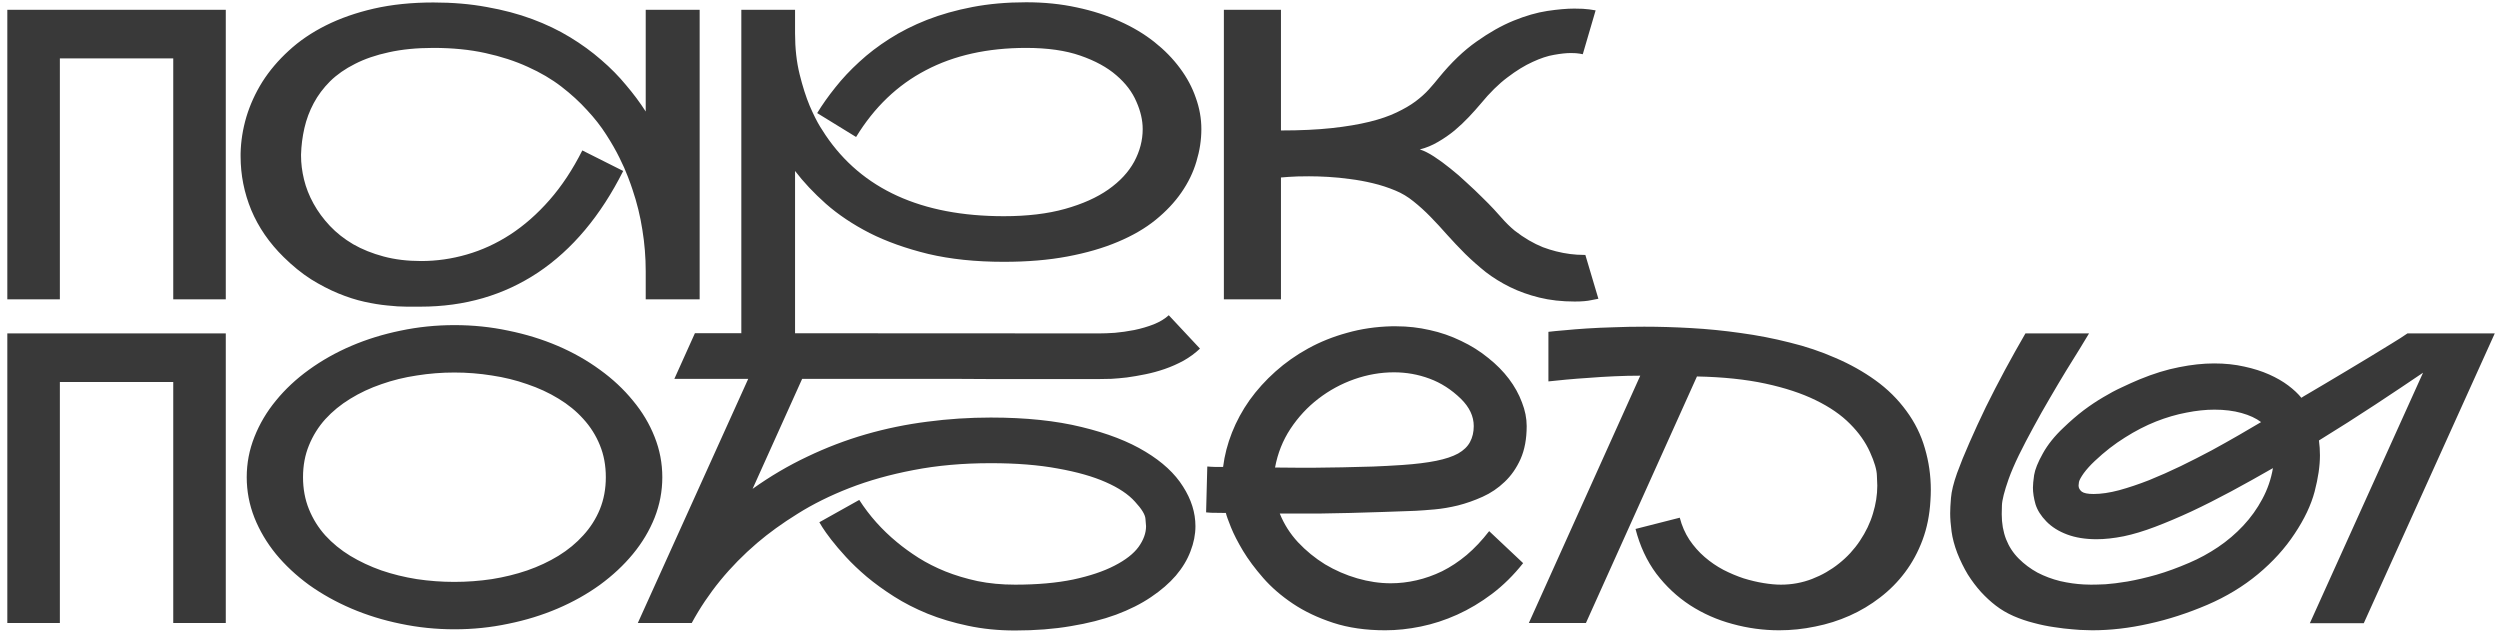 <?xml version="1.0" encoding="UTF-8"?> <svg xmlns="http://www.w3.org/2000/svg" width="309" height="78" viewBox="0 0 309 78" fill="none"><path d="M0.905 1.209H27.907V37H21.413V7.215H7.399V37H0.905V1.209ZM86.477 1.209V37H79.811V33.533C79.811 31.808 79.673 30.099 79.397 28.406C79.136 26.713 78.729 25.053 78.176 23.426C78.062 23.068 77.875 22.547 77.614 21.863C77.354 21.163 77.004 20.374 76.564 19.495C76.125 18.6 75.58 17.648 74.929 16.639C74.278 15.613 73.488 14.604 72.561 13.611C71.649 12.602 70.591 11.634 69.387 10.706C68.182 9.778 66.799 8.965 65.236 8.265C63.674 7.548 61.924 6.979 59.987 6.556C58.067 6.132 55.926 5.921 53.566 5.921C51.516 5.921 49.685 6.1 48.073 6.458C46.478 6.8 45.078 7.28 43.874 7.898C42.67 8.501 41.644 9.217 40.798 10.047C39.968 10.877 39.292 11.78 38.772 12.757C38.251 13.733 37.868 14.759 37.624 15.833C37.38 16.907 37.242 17.99 37.209 19.08C37.209 19.145 37.209 19.202 37.209 19.251C37.209 20.195 37.331 21.172 37.575 22.181C37.819 23.19 38.21 24.183 38.747 25.159C39.284 26.136 39.96 27.055 40.773 27.918C41.587 28.781 42.547 29.537 43.654 30.189C44.761 30.823 46.014 31.328 47.414 31.702C48.814 32.077 50.36 32.264 52.053 32.264C53.957 32.264 55.837 31.995 57.692 31.458C59.564 30.921 61.355 30.099 63.063 28.992C64.789 27.869 66.408 26.445 67.922 24.72C69.436 22.994 70.787 20.952 71.975 18.592L77.028 21.131C74.245 26.665 70.738 30.848 66.506 33.68C62.274 36.495 57.432 37.903 51.98 37.903C51.524 37.903 50.946 37.903 50.246 37.903C49.546 37.903 48.757 37.855 47.878 37.757C46.999 37.675 46.047 37.521 45.022 37.293C43.996 37.065 42.93 36.723 41.823 36.268C40.717 35.812 39.585 35.226 38.43 34.51C37.29 33.777 36.167 32.866 35.06 31.775C33.286 30.034 31.952 28.097 31.057 25.965C30.178 23.833 29.738 21.619 29.738 19.324C29.738 19.21 29.738 19.088 29.738 18.958C29.771 17.461 30.007 15.963 30.446 14.466C30.902 12.952 31.561 11.504 32.424 10.12C33.303 8.737 34.393 7.451 35.695 6.263C36.997 5.058 38.527 4.017 40.285 3.138C42.043 2.259 44.02 1.567 46.218 1.062C48.431 0.558 50.881 0.306 53.566 0.306C55.943 0.306 58.14 0.493 60.158 0.867C62.193 1.225 64.064 1.722 65.773 2.356C67.482 2.991 69.045 3.74 70.461 4.603C71.877 5.465 73.163 6.401 74.318 7.41C75.474 8.403 76.499 9.445 77.394 10.535C78.306 11.609 79.112 12.692 79.811 13.782V1.209H86.477ZM126.833 0.281C129.063 0.281 131.146 0.493 133.083 0.916C135.02 1.323 136.786 1.893 138.381 2.625C139.992 3.341 141.424 4.196 142.678 5.188C143.931 6.181 144.989 7.264 145.852 8.436C146.714 9.591 147.365 10.812 147.805 12.098C148.26 13.367 148.488 14.653 148.488 15.955C148.488 17.29 148.285 18.624 147.878 19.959C147.487 21.294 146.869 22.571 146.022 23.792C145.192 24.996 144.126 26.128 142.824 27.186C141.538 28.227 139.984 29.131 138.161 29.895C136.354 30.66 134.279 31.263 131.936 31.702C129.608 32.142 126.988 32.361 124.074 32.361C120.591 32.361 117.474 32.036 114.724 31.385C111.989 30.717 109.572 29.855 107.473 28.797C105.389 27.723 103.591 26.518 102.077 25.184C100.58 23.849 99.31 22.498 98.269 21.131V43.274H91.628V1.209H98.269V4.114C98.269 5.97 98.456 7.654 98.83 9.168C99.204 10.682 99.62 11.984 100.075 13.074C100.547 14.165 100.979 15.027 101.369 15.662C101.76 16.281 101.979 16.622 102.028 16.688C106.537 23.377 113.885 26.722 124.074 26.722C126.971 26.722 129.494 26.421 131.643 25.818C133.791 25.216 135.573 24.419 136.989 23.426C138.422 22.417 139.488 21.269 140.188 19.983C140.887 18.681 141.237 17.338 141.237 15.955C141.237 14.865 140.977 13.733 140.456 12.562C139.951 11.373 139.13 10.291 137.99 9.314C136.851 8.322 135.362 7.508 133.522 6.873C131.7 6.238 129.47 5.921 126.833 5.921C122.064 5.921 117.93 6.84 114.431 8.68C110.931 10.503 108.059 13.253 105.812 16.932L101.003 13.977C101.638 12.936 102.386 11.878 103.249 10.804C104.112 9.713 105.096 8.663 106.203 7.654C107.31 6.629 108.555 5.677 109.938 4.798C111.338 3.903 112.884 3.121 114.577 2.454C116.286 1.787 118.158 1.258 120.192 0.867C122.227 0.477 124.44 0.281 126.833 0.281ZM185.549 26.868C186.086 27.487 186.639 28.032 187.209 28.504C187.795 28.96 188.381 29.358 188.967 29.7C189.553 30.042 190.131 30.327 190.7 30.555C191.27 30.766 191.815 30.937 192.336 31.067C193.492 31.36 194.639 31.507 195.778 31.507C195.827 31.507 195.884 31.507 195.949 31.507L197.561 36.927C197.495 36.943 197.202 37 196.682 37.098C196.177 37.212 195.493 37.269 194.631 37.269C193.036 37.269 191.579 37.106 190.261 36.78C188.942 36.455 187.738 36.023 186.647 35.486C185.557 34.949 184.556 34.331 183.645 33.631C182.749 32.915 181.903 32.166 181.105 31.385C180.324 30.604 179.584 29.822 178.884 29.041C178.184 28.244 177.492 27.495 176.809 26.795C176.125 26.095 175.425 25.46 174.709 24.891C174.009 24.321 173.26 23.873 172.463 23.548C171.568 23.174 170.64 22.872 169.68 22.645C168.736 22.417 167.8 22.246 166.872 22.132C165.944 22.002 165.041 21.912 164.162 21.863C163.299 21.814 162.51 21.79 161.794 21.79C160.736 21.79 159.898 21.814 159.279 21.863C158.921 21.88 158.604 21.904 158.327 21.936V37H151.271V1.209H158.327V16.126C160.72 16.126 162.811 16.028 164.602 15.833C166.392 15.638 167.946 15.377 169.265 15.052C170.583 14.726 171.698 14.344 172.609 13.904C173.537 13.465 174.318 13.009 174.953 12.537C175.604 12.049 176.158 11.552 176.613 11.048C177.069 10.543 177.484 10.055 177.858 9.583C179.372 7.728 180.918 6.246 182.497 5.14C184.076 4.017 185.606 3.154 187.087 2.552C188.568 1.95 189.951 1.551 191.237 1.355C192.539 1.16 193.654 1.062 194.582 1.062C195.363 1.062 195.982 1.095 196.438 1.16C196.91 1.225 197.17 1.266 197.219 1.282L195.632 6.702C195.518 6.67 195.388 6.645 195.241 6.629C194.981 6.58 194.615 6.556 194.143 6.556C193.589 6.556 192.906 6.629 192.092 6.775C191.294 6.906 190.407 7.199 189.431 7.654C188.454 8.094 187.421 8.729 186.33 9.559C185.24 10.372 184.133 11.463 183.01 12.83C182.587 13.335 182.098 13.88 181.545 14.466C181.008 15.036 180.422 15.589 179.787 16.126C179.152 16.647 178.469 17.119 177.736 17.542C177.02 17.965 176.271 18.274 175.49 18.47C176.011 18.633 176.597 18.925 177.248 19.349C177.899 19.772 178.566 20.26 179.25 20.814C179.934 21.351 180.609 21.936 181.276 22.571C181.96 23.19 182.587 23.784 183.156 24.354C183.726 24.907 184.222 25.412 184.646 25.867C185.069 26.323 185.37 26.657 185.549 26.868ZM0.905 41.209H27.907V77H21.413V47.215H7.399V77H0.905V41.209ZM56.179 40.184C58.457 40.184 60.671 40.411 62.819 40.867C64.984 41.307 67.019 41.933 68.923 42.747C70.827 43.561 72.569 44.546 74.147 45.701C75.726 46.84 77.085 48.11 78.225 49.51C79.38 50.893 80.275 52.391 80.91 54.002C81.545 55.597 81.862 57.257 81.862 58.982C81.862 60.708 81.545 62.376 80.91 63.987C80.275 65.582 79.38 67.08 78.225 68.48C77.085 69.863 75.726 71.132 74.147 72.288C72.569 73.427 70.827 74.404 68.923 75.218C67.019 76.032 64.984 76.658 62.819 77.098C60.671 77.553 58.457 77.781 56.179 77.781C53.9 77.781 51.678 77.553 49.514 77.098C47.365 76.658 45.339 76.032 43.435 75.218C41.53 74.404 39.781 73.427 38.185 72.288C36.607 71.132 35.248 69.863 34.108 68.48C32.969 67.08 32.082 65.582 31.447 63.987C30.812 62.376 30.495 60.708 30.495 58.982C30.495 57.257 30.812 55.597 31.447 54.002C32.082 52.391 32.969 50.893 34.108 49.51C35.248 48.11 36.607 46.84 38.185 45.701C39.781 44.546 41.53 43.561 43.435 42.747C45.339 41.933 47.365 41.307 49.514 40.867C51.678 40.411 53.9 40.184 56.179 40.184ZM37.453 58.982C37.453 60.415 37.697 61.733 38.185 62.938C38.674 64.142 39.349 65.224 40.212 66.185C41.091 67.145 42.116 67.983 43.288 68.699C44.476 69.415 45.762 70.018 47.145 70.506C48.529 70.978 49.986 71.336 51.516 71.58C53.046 71.808 54.592 71.922 56.154 71.922C57.717 71.922 59.263 71.808 60.793 71.58C62.323 71.336 63.78 70.978 65.163 70.506C66.563 70.018 67.849 69.415 69.02 68.699C70.209 67.967 71.234 67.12 72.097 66.16C72.976 65.2 73.659 64.126 74.147 62.938C74.636 61.733 74.88 60.415 74.88 58.982C74.88 57.534 74.636 56.215 74.147 55.027C73.659 53.823 72.976 52.741 72.097 51.78C71.234 50.82 70.209 49.982 69.02 49.266C67.849 48.55 66.563 47.955 65.163 47.483C63.78 46.995 62.323 46.637 60.793 46.409C59.263 46.165 57.717 46.043 56.154 46.043C54.592 46.043 53.046 46.165 51.516 46.409C49.986 46.637 48.529 46.995 47.145 47.483C45.762 47.955 44.476 48.558 43.288 49.29C42.116 50.006 41.091 50.844 40.212 51.805C39.349 52.765 38.674 53.847 38.185 55.052C37.697 56.24 37.453 57.55 37.453 58.982ZM122.463 51.609C126.776 51.609 130.52 52 133.693 52.781C136.867 53.546 139.496 54.563 141.579 55.833C143.662 57.086 145.209 58.519 146.218 60.13C147.243 61.725 147.756 63.361 147.756 65.037C147.756 66.062 147.552 67.096 147.146 68.138C146.755 69.179 146.153 70.18 145.339 71.141C144.525 72.085 143.5 72.972 142.263 73.802C141.042 74.632 139.602 75.356 137.941 75.975C136.298 76.577 134.434 77.049 132.351 77.391C130.267 77.749 127.972 77.928 125.466 77.928C123.382 77.928 121.438 77.732 119.631 77.342C117.84 76.967 116.18 76.471 114.65 75.853C113.137 75.234 111.753 74.526 110.5 73.728C109.247 72.931 108.124 72.117 107.131 71.287C106.154 70.457 105.3 69.643 104.567 68.846C103.835 68.048 103.225 67.332 102.736 66.697C102.248 66.062 101.882 65.55 101.638 65.159C101.41 64.769 101.288 64.565 101.271 64.549L106.203 61.79C107.456 63.743 109.011 65.485 110.866 67.015C111.647 67.666 112.535 68.309 113.527 68.943C114.536 69.578 115.643 70.14 116.848 70.628C118.068 71.116 119.395 71.515 120.827 71.824C122.259 72.117 123.806 72.264 125.466 72.264C128.2 72.264 130.593 72.052 132.644 71.629C134.694 71.189 136.395 70.62 137.746 69.92C139.113 69.22 140.106 68.447 140.725 67.601C141.343 66.738 141.652 65.883 141.652 65.037C141.652 64.939 141.628 64.638 141.579 64.134C141.547 63.613 141.115 62.905 140.285 62.01C139.471 61.098 138.267 60.293 136.672 59.593C135.093 58.893 133.116 58.331 130.739 57.908C128.379 57.469 125.62 57.249 122.463 57.249C118.996 57.249 115.806 57.534 112.893 58.103C109.995 58.657 107.359 59.398 104.982 60.325C102.606 61.253 100.474 62.311 98.586 63.499C96.698 64.671 95.03 65.875 93.581 67.112C90.196 70.009 87.502 73.305 85.5 77H78.835L92.482 46.824H83.352L85.891 41.185L135.5 41.209C135.63 41.209 135.76 41.209 135.891 41.209C136.411 41.209 137.046 41.185 137.795 41.136C138.544 41.071 139.341 40.957 140.188 40.794C141.05 40.615 141.856 40.379 142.604 40.086C143.369 39.777 143.988 39.402 144.46 38.963L148.317 43.089C147.715 43.658 147.04 44.155 146.291 44.578C145.542 44.985 144.769 45.327 143.972 45.603C143.174 45.88 142.368 46.1 141.555 46.263C140.757 46.425 140 46.556 139.284 46.653C138.584 46.735 137.941 46.792 137.355 46.824C136.77 46.84 136.298 46.849 135.939 46.849H126.296C124.929 46.849 123.488 46.849 121.975 46.849C120.477 46.832 118.964 46.824 117.434 46.824C112.062 46.824 105.967 46.824 99.147 46.824L93.019 60.423C95.184 58.877 97.439 57.55 99.782 56.443C102.126 55.32 104.535 54.401 107.009 53.685C109.499 52.968 112.03 52.448 114.602 52.122C117.189 51.78 119.81 51.609 122.463 51.609ZM188.259 69.603C187.087 71.084 185.801 72.353 184.401 73.411C183.018 74.453 181.586 75.307 180.104 75.975C178.623 76.642 177.126 77.13 175.612 77.439C174.099 77.749 172.634 77.903 171.218 77.903C168.809 77.903 166.66 77.594 164.772 76.976C162.884 76.357 161.224 75.568 159.792 74.607C158.36 73.647 157.139 72.589 156.13 71.434C155.121 70.278 154.291 69.163 153.64 68.089C152.989 66.998 152.492 66.03 152.15 65.184C151.809 64.337 151.597 63.743 151.516 63.401C150.637 63.385 150.035 63.377 149.709 63.377C149.383 63.361 149.172 63.344 149.074 63.328L149.221 57.664C149.237 57.664 149.27 57.664 149.318 57.664C149.383 57.664 149.481 57.672 149.611 57.688C149.758 57.688 149.953 57.697 150.197 57.713C150.458 57.713 150.783 57.713 151.174 57.713C151.353 56.281 151.719 54.865 152.272 53.465C152.826 52.065 153.55 50.73 154.445 49.461C155.357 48.191 156.423 47.011 157.644 45.921C158.864 44.83 160.215 43.878 161.696 43.065C163.177 42.251 164.781 41.608 166.506 41.136C168.231 40.648 170.054 40.379 171.975 40.33C172.186 40.33 172.398 40.33 172.609 40.33C173.993 40.33 175.36 40.485 176.711 40.794C178.062 41.087 179.356 41.535 180.593 42.137C181.83 42.723 182.945 43.422 183.938 44.236C184.947 45.034 185.801 45.897 186.501 46.824C187.201 47.752 187.738 48.72 188.112 49.73C188.503 50.722 188.698 51.699 188.698 52.659C188.698 54.238 188.446 55.597 187.941 56.736C187.437 57.859 186.778 58.803 185.964 59.568C185.166 60.333 184.263 60.944 183.254 61.399C182.245 61.855 181.228 62.213 180.202 62.474C179.193 62.718 178.233 62.88 177.321 62.962C176.41 63.043 175.645 63.1 175.026 63.133L174.392 63.157C173.399 63.19 172.251 63.23 170.949 63.279C169.663 63.312 168.304 63.352 166.872 63.401C165.44 63.434 164.162 63.458 163.039 63.475C161.932 63.475 161.021 63.475 160.305 63.475C159.589 63.475 158.881 63.475 158.181 63.475C158.701 64.777 159.45 65.957 160.427 67.015C161.42 68.073 162.535 68.984 163.771 69.749C165.025 70.498 166.351 71.076 167.751 71.482C169.151 71.889 170.534 72.093 171.901 72.093C172.959 72.093 174.017 71.971 175.075 71.727C176.149 71.482 177.207 71.108 178.249 70.603C179.291 70.083 180.3 69.415 181.276 68.602C182.253 67.772 183.181 66.787 184.06 65.647L188.259 69.603ZM180.568 49.29C179.396 48.151 178.103 47.321 176.687 46.8C175.287 46.279 173.822 46.019 172.292 46.019C170.648 46.019 169.012 46.303 167.385 46.873C165.773 47.443 164.292 48.248 162.941 49.29C161.607 50.315 160.459 51.552 159.499 53.001C158.555 54.433 157.92 56.028 157.595 57.786C158.522 57.802 159.45 57.81 160.378 57.81C160.85 57.81 161.55 57.81 162.478 57.81C163.422 57.794 164.561 57.778 165.896 57.762C167.246 57.729 168.524 57.697 169.729 57.664C170.933 57.615 172.023 57.558 173 57.493L173.366 57.469C175.01 57.355 176.394 57.184 177.517 56.956C178.64 56.728 179.543 56.427 180.227 56.053C180.91 55.662 181.398 55.19 181.691 54.637C182.001 54.067 182.155 53.408 182.155 52.659C182.155 51.455 181.626 50.332 180.568 49.29ZM191.384 41.014C191.921 40.949 192.596 40.883 193.41 40.818C194.224 40.737 195.135 40.664 196.145 40.599C197.154 40.533 198.252 40.485 199.44 40.452C200.645 40.403 201.906 40.379 203.225 40.379C205.064 40.379 206.993 40.436 209.011 40.55C211.045 40.664 213.088 40.867 215.139 41.16C217.189 41.437 219.208 41.828 221.193 42.332C223.195 42.82 225.083 43.455 226.857 44.236C228.648 45.001 230.292 45.921 231.789 46.995C233.286 48.069 234.564 49.331 235.622 50.779C236.68 52.212 237.445 53.758 237.917 55.418C238.405 57.078 238.649 58.787 238.649 60.545C238.649 60.984 238.633 61.432 238.601 61.888C238.503 63.645 238.177 65.265 237.624 66.746C237.071 68.227 236.346 69.562 235.451 70.75C234.572 71.922 233.547 72.955 232.375 73.851C231.219 74.746 229.966 75.495 228.615 76.097C227.264 76.699 225.848 77.147 224.367 77.439C222.886 77.749 221.397 77.903 219.899 77.903C217.946 77.903 216.026 77.643 214.138 77.122C212.25 76.618 210.5 75.844 208.889 74.803C207.294 73.761 205.902 72.459 204.714 70.897C203.542 69.318 202.688 67.478 202.15 65.379L207.619 63.987C207.88 64.996 208.278 65.908 208.815 66.722C209.353 67.519 209.979 68.227 210.695 68.846C211.411 69.464 212.185 69.993 213.015 70.433C213.845 70.856 214.675 71.206 215.505 71.482C216.351 71.743 217.173 71.938 217.971 72.068C218.768 72.199 219.484 72.264 220.119 72.264C221.47 72.264 222.756 72.028 223.977 71.556C225.197 71.084 226.304 70.449 227.297 69.651C228.306 68.854 229.169 67.918 229.885 66.844C230.617 65.753 231.154 64.63 231.496 63.475C231.854 62.319 232.033 61.172 232.033 60.032C232.033 59.902 232.017 59.487 231.984 58.787C231.968 58.071 231.683 57.102 231.13 55.882C230.576 54.645 229.755 53.481 228.664 52.391C227.574 51.284 226.158 50.307 224.416 49.461C222.691 48.615 220.616 47.931 218.19 47.41C215.765 46.889 212.95 46.596 209.743 46.531L196.022 77H188.967L202.736 46.434C201.695 46.434 200.629 46.458 199.538 46.507C198.448 46.556 197.398 46.621 196.389 46.702C195.38 46.767 194.436 46.84 193.557 46.922C192.694 47.003 191.97 47.077 191.384 47.142V41.014ZM308.352 41.209L292.165 77.024H285.5L299.489 46.067C297.764 47.239 295.803 48.55 293.605 49.998C291.408 51.447 289.081 52.928 286.623 54.441C286.704 55.044 286.745 55.654 286.745 56.273C286.745 57.591 286.525 59.088 286.086 60.765C285.646 62.425 284.825 64.158 283.62 65.965C282.432 67.772 280.918 69.44 279.079 70.97C277.256 72.483 275.173 73.745 272.829 74.754C270.388 75.796 267.971 76.577 265.578 77.098C263.186 77.635 260.858 77.903 258.596 77.903C258.498 77.903 258.229 77.895 257.79 77.879C257.351 77.879 256.797 77.846 256.13 77.781C255.463 77.732 254.714 77.643 253.884 77.513C253.07 77.399 252.24 77.228 251.394 77C250.547 76.788 249.709 76.504 248.879 76.145C248.065 75.787 247.333 75.356 246.682 74.852C246.063 74.38 245.453 73.818 244.851 73.167C244.265 72.516 243.719 71.792 243.215 70.994C242.727 70.18 242.295 69.301 241.921 68.357C241.563 67.413 241.327 66.526 241.213 65.696C241.099 64.85 241.042 64.093 241.042 63.426C241.042 62.97 241.075 62.343 241.14 61.546C241.205 60.732 241.457 59.707 241.896 58.47C242.303 57.347 242.816 56.085 243.435 54.685C244.053 53.27 244.729 51.805 245.461 50.291C246.21 48.777 246.999 47.247 247.829 45.701C248.675 44.139 249.514 42.641 250.344 41.209H258.205C257.961 41.632 257.587 42.251 257.082 43.065C256.577 43.862 256.008 44.782 255.373 45.823C254.738 46.865 254.071 47.988 253.371 49.192C252.671 50.38 251.996 51.577 251.345 52.781C250.694 53.969 250.091 55.125 249.538 56.248C249.001 57.355 248.578 58.34 248.269 59.202C247.731 60.732 247.455 61.823 247.438 62.474C247.422 63.125 247.414 63.483 247.414 63.548C247.414 64.687 247.593 65.721 247.951 66.648C248.309 67.56 248.83 68.357 249.514 69.041C250.197 69.725 250.97 70.302 251.833 70.774C252.712 71.23 253.648 71.58 254.641 71.824C255.633 72.052 256.61 72.19 257.57 72.239C257.847 72.255 258.14 72.264 258.449 72.264C258.921 72.264 259.515 72.247 260.231 72.215C260.964 72.166 261.875 72.052 262.966 71.873C264.073 71.678 265.261 71.401 266.53 71.043C267.816 70.669 269.175 70.172 270.607 69.554C271.828 69.033 273.008 68.39 274.147 67.625C275.303 66.844 276.345 65.957 277.272 64.964C278.2 63.971 278.981 62.88 279.616 61.692C280.267 60.488 280.707 59.21 280.935 57.859C279.209 58.852 277.5 59.804 275.808 60.716C274.115 61.627 272.471 62.457 270.876 63.206C269.297 63.938 267.8 64.573 266.384 65.11C264.968 65.647 263.674 66.038 262.502 66.282C261.281 66.526 260.158 66.648 259.133 66.648C257.749 66.648 256.537 66.453 255.495 66.062C254.453 65.672 253.599 65.135 252.932 64.451C252.264 63.768 251.817 63.06 251.589 62.327C251.377 61.578 251.271 60.895 251.271 60.276C251.271 59.918 251.32 59.398 251.418 58.714C251.532 58.014 251.89 57.127 252.492 56.053C253.094 54.962 253.941 53.904 255.031 52.879C255.894 52.049 256.732 51.325 257.546 50.706C258.376 50.088 259.182 49.55 259.963 49.095C260.744 48.623 261.509 48.216 262.258 47.874C263.007 47.516 263.731 47.19 264.431 46.898C266.172 46.181 267.808 45.677 269.338 45.384C270.868 45.075 272.308 44.92 273.659 44.92C275.01 44.92 276.255 45.05 277.395 45.31C278.534 45.555 279.559 45.88 280.471 46.287C281.382 46.694 282.172 47.15 282.839 47.654C283.506 48.159 284.043 48.663 284.45 49.168C284.532 49.103 284.841 48.916 285.378 48.606C285.931 48.281 286.607 47.882 287.404 47.41C288.218 46.922 289.105 46.393 290.065 45.823C291.042 45.237 292.002 44.66 292.946 44.09C293.89 43.52 294.769 42.983 295.583 42.478C296.413 41.974 297.072 41.551 297.561 41.209H308.352ZM279.47 52.171C278.851 51.699 278.046 51.325 277.053 51.048C276.06 50.771 274.945 50.633 273.708 50.633C272.618 50.633 271.462 50.755 270.241 50.999C269.021 51.227 267.767 51.593 266.481 52.098C265.212 52.602 263.934 53.261 262.648 54.075C261.363 54.873 260.118 55.841 258.913 56.98C258.36 57.501 257.904 58.006 257.546 58.494C257.204 58.982 257.009 59.34 256.96 59.568C256.927 59.796 256.911 59.943 256.911 60.008C256.911 60.301 257.041 60.553 257.302 60.765C257.562 60.96 258.05 61.058 258.767 61.058C259.694 61.058 260.744 60.903 261.916 60.594C263.104 60.268 264.341 59.853 265.627 59.349C266.913 58.828 268.215 58.25 269.533 57.615C270.868 56.964 272.146 56.313 273.366 55.662C274.587 54.995 275.718 54.36 276.76 53.758C277.818 53.139 278.721 52.61 279.47 52.171Z" fill="#393939"></path></svg> 
